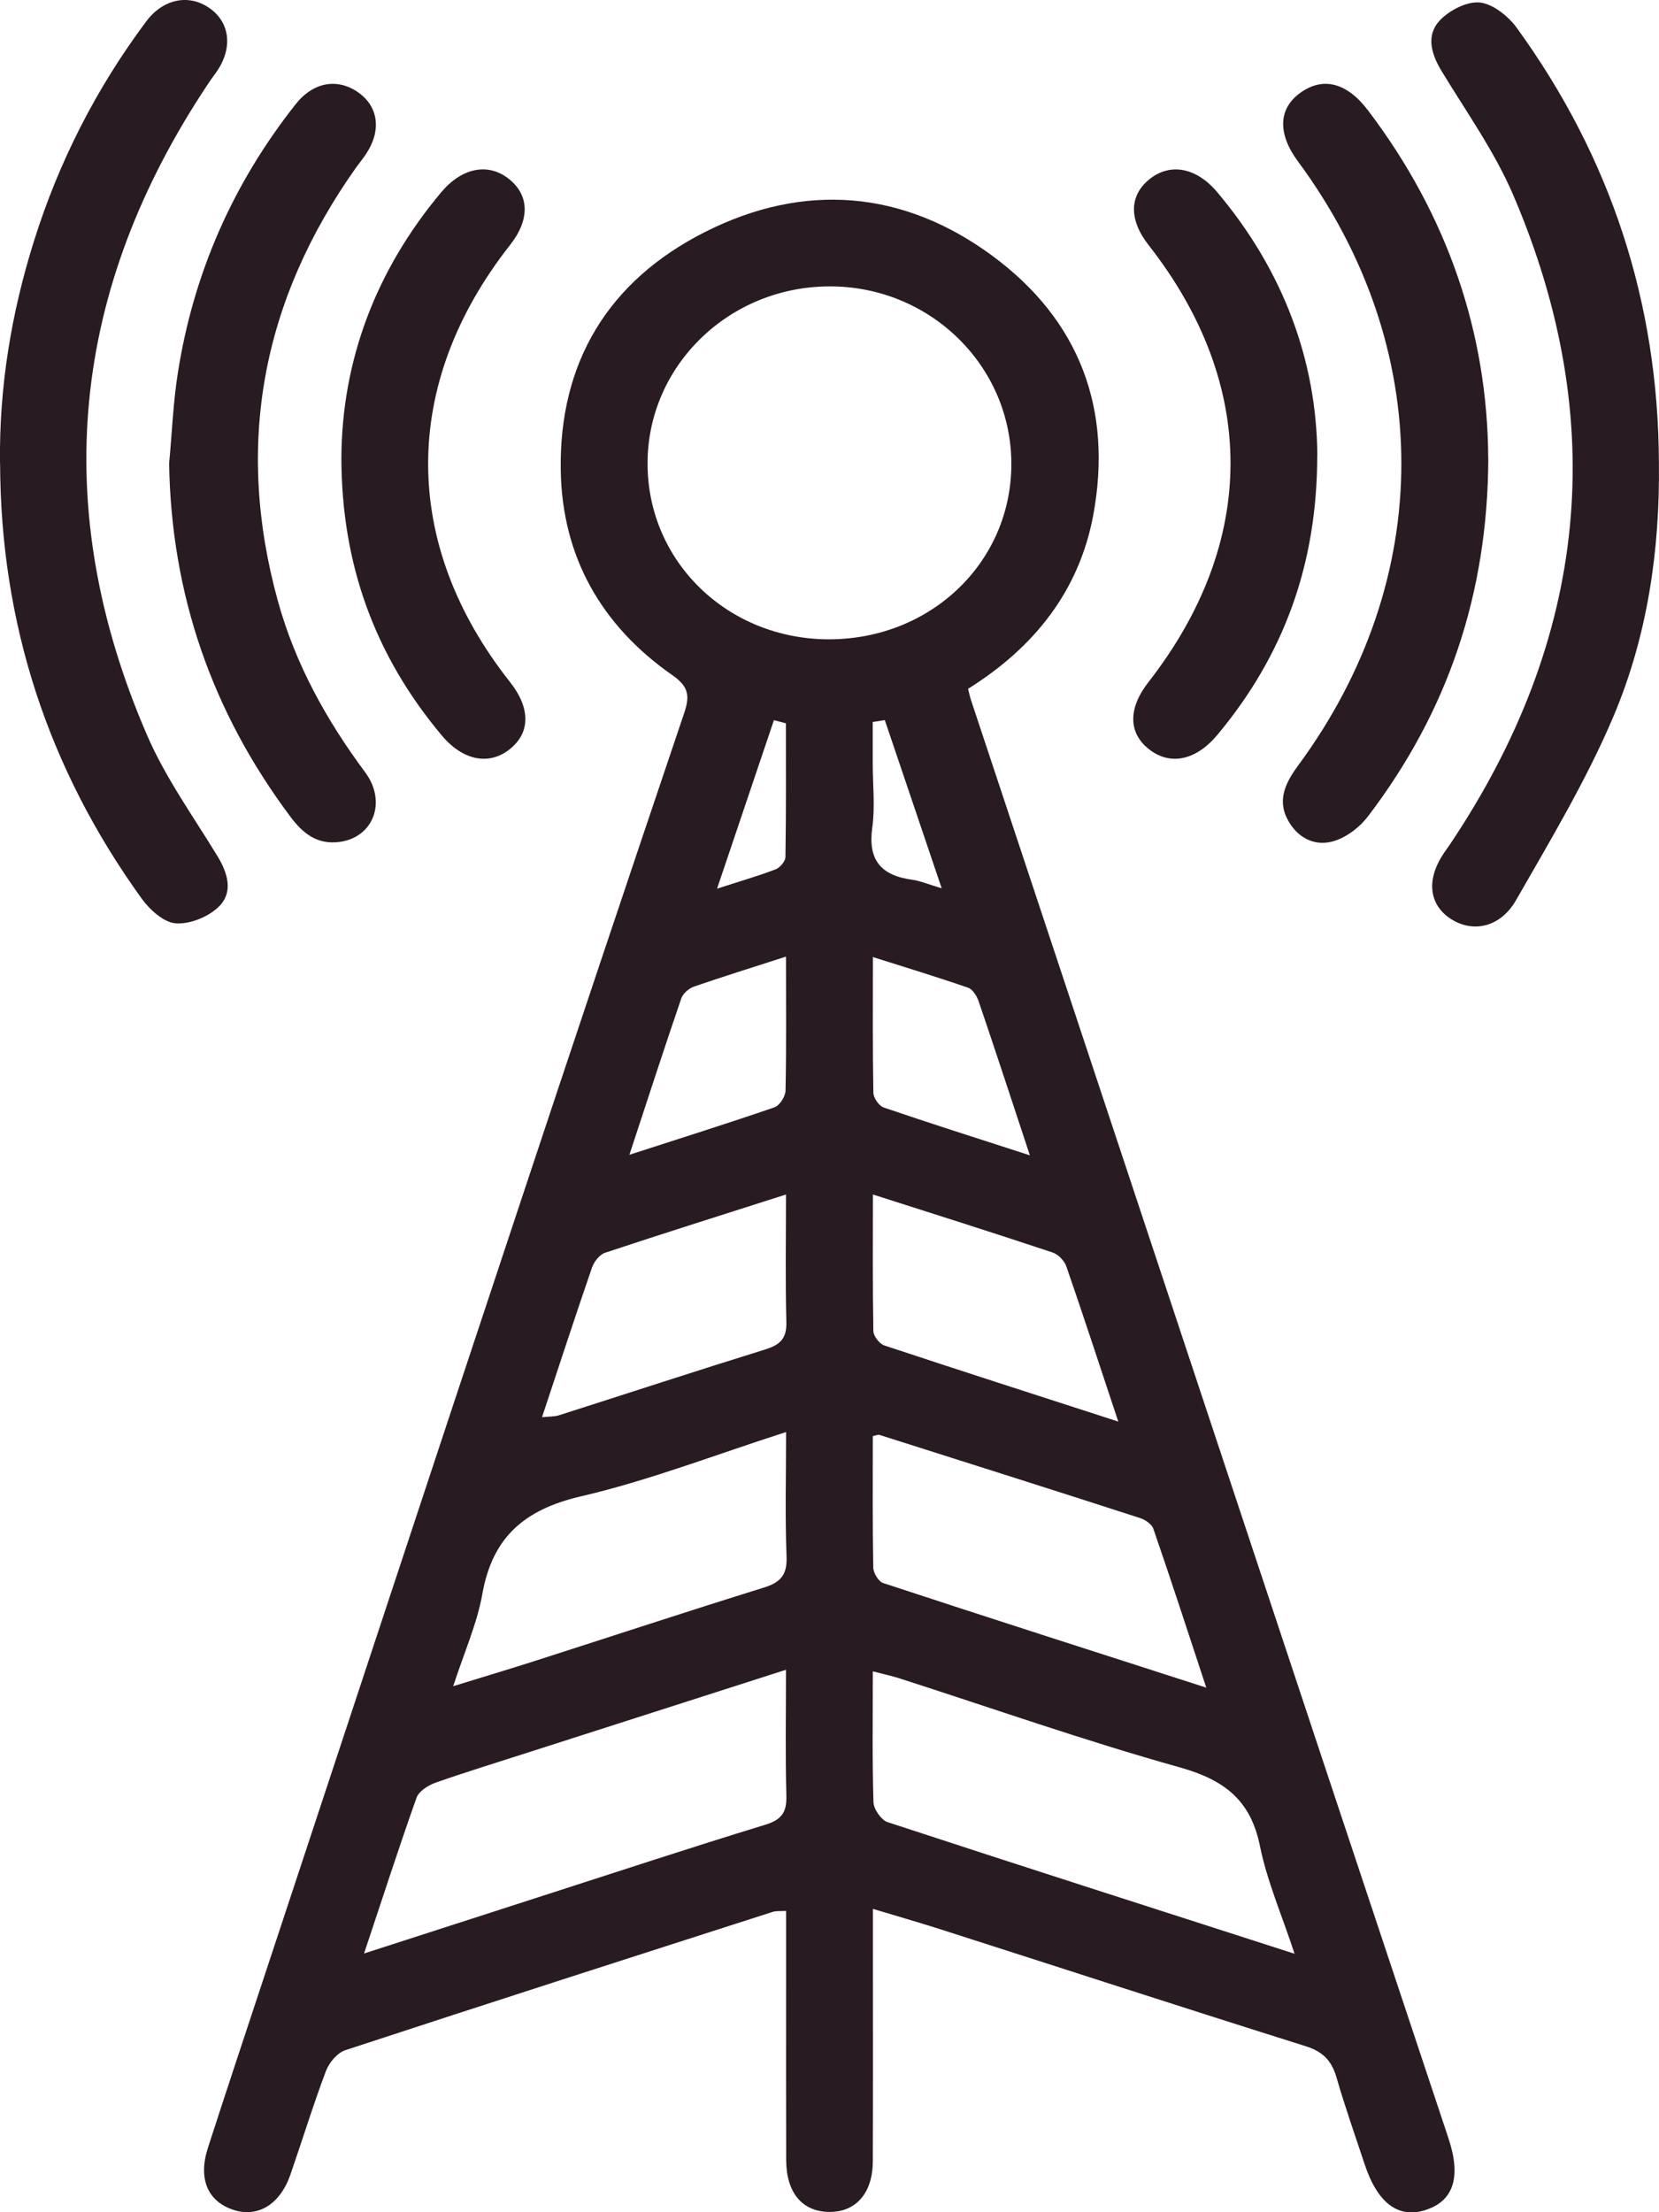 <svg width="18" height="24" viewBox="0 0 18 24" fill="none" xmlns="http://www.w3.org/2000/svg">
<g id="Warstwa_1" clip-path="url(#clip0_555_4123)">
<g id="A2I1ip.tif">
<g id="Group">
<path id="Vector" d="M10.503 7.473C11.227 7.021 11.71 6.405 11.862 5.587C12.073 4.444 11.719 3.476 10.764 2.773C9.801 2.064 8.728 1.975 7.657 2.513C6.596 3.046 6.065 3.937 6.084 5.102C6.099 6.035 6.52 6.785 7.298 7.327C7.482 7.455 7.482 7.561 7.422 7.74C6.815 9.537 6.212 11.336 5.615 13.137C4.694 15.909 3.78 18.682 2.863 21.455C2.66 22.07 2.455 22.685 2.256 23.301C2.148 23.634 2.251 23.88 2.528 23.973C2.797 24.063 3.039 23.917 3.152 23.589C3.281 23.216 3.397 22.838 3.536 22.469C3.57 22.379 3.658 22.271 3.747 22.242C5.291 21.735 6.838 21.238 8.386 20.741C8.421 20.73 8.461 20.735 8.529 20.731C8.529 21.02 8.529 21.298 8.529 21.577C8.529 22.196 8.528 22.816 8.53 23.436C8.532 23.789 8.704 23.993 8.995 23.997C9.286 24 9.469 23.794 9.47 23.446C9.473 22.648 9.471 21.851 9.471 21.053C9.471 20.951 9.471 20.849 9.471 20.709C9.729 20.787 9.957 20.852 10.183 20.924C11.511 21.349 12.837 21.781 14.167 22.199C14.357 22.259 14.449 22.359 14.501 22.538C14.592 22.854 14.702 23.164 14.805 23.476C14.945 23.9 15.169 24.07 15.464 23.977C15.77 23.88 15.856 23.622 15.717 23.202C15.284 21.901 14.851 20.6 14.419 19.3C13.123 15.396 11.828 11.492 10.533 7.588C10.524 7.562 10.519 7.534 10.504 7.475L10.503 7.473ZM8.992 6.936C7.893 6.934 7.025 6.092 7.026 5.027C7.026 3.97 7.906 3.112 8.994 3.107C10.089 3.101 10.978 3.97 10.973 5.043C10.968 6.104 10.098 6.936 8.992 6.936ZM9.47 18.132C9.589 18.163 9.672 18.181 9.752 18.206C10.767 18.532 11.774 18.887 12.801 19.174C13.289 19.311 13.57 19.533 13.67 20.026C13.748 20.41 13.909 20.779 14.046 21.196C12.534 20.709 11.08 20.244 9.63 19.768C9.56 19.744 9.479 19.627 9.477 19.551C9.463 19.092 9.47 18.634 9.47 18.132ZM8.528 18.115C8.528 18.6 8.52 19.041 8.532 19.48C8.537 19.658 8.485 19.741 8.301 19.797C7.493 20.044 6.691 20.309 5.886 20.568C5.259 20.77 4.631 20.974 3.95 21.193C4.149 20.597 4.326 20.048 4.519 19.504C4.544 19.433 4.645 19.369 4.725 19.34C5.069 19.22 5.418 19.113 5.765 19.001C6.669 18.711 7.572 18.421 8.528 18.115H8.528ZM4.917 18.294C5.036 17.927 5.176 17.616 5.234 17.29C5.342 16.685 5.68 16.379 6.301 16.234C7.046 16.061 7.764 15.781 8.529 15.536C8.529 16.01 8.517 16.449 8.534 16.886C8.542 17.082 8.474 17.166 8.286 17.224C7.459 17.481 6.637 17.752 5.814 18.016C5.533 18.106 5.252 18.19 4.918 18.293L4.917 18.294ZM9.47 15.58C9.505 15.573 9.526 15.562 9.542 15.567C10.484 15.866 11.426 16.164 12.366 16.468C12.424 16.486 12.497 16.535 12.514 16.586C12.705 17.139 12.886 17.696 13.088 18.309C11.876 17.919 10.727 17.551 9.582 17.174C9.531 17.157 9.476 17.065 9.475 17.007C9.466 16.53 9.47 16.054 9.47 15.58V15.58ZM12.132 15.422C11.235 15.132 10.414 14.868 9.596 14.597C9.542 14.579 9.477 14.495 9.476 14.441C9.467 13.957 9.471 13.474 9.471 12.959C10.145 13.174 10.784 13.376 11.42 13.588C11.481 13.608 11.548 13.677 11.569 13.737C11.755 14.274 11.931 14.814 12.133 15.422H12.132ZM8.528 12.959C8.528 13.443 8.52 13.892 8.532 14.341C8.537 14.513 8.472 14.587 8.309 14.638C7.558 14.871 6.811 15.116 6.062 15.355C6.013 15.37 5.958 15.367 5.881 15.375C6.067 14.814 6.241 14.28 6.424 13.749C6.446 13.687 6.506 13.611 6.565 13.591C7.209 13.377 7.856 13.174 8.528 12.959V12.959ZM11.174 12.534C10.603 12.349 10.094 12.188 9.588 12.015C9.536 11.997 9.476 11.91 9.476 11.854C9.467 11.377 9.471 10.9 9.471 10.383C9.835 10.498 10.172 10.601 10.505 10.716C10.555 10.734 10.6 10.808 10.619 10.865C10.8 11.397 10.975 11.931 11.174 12.534H11.174ZM8.528 10.378C8.528 10.896 8.533 11.363 8.523 11.831C8.522 11.895 8.46 11.993 8.403 12.013C7.899 12.187 7.39 12.346 6.829 12.528C7.027 11.926 7.205 11.377 7.392 10.831C7.41 10.779 7.473 10.724 7.528 10.704C7.844 10.595 8.163 10.496 8.528 10.378ZM10.217 9.637C10.075 9.595 9.988 9.557 9.897 9.544C9.553 9.498 9.416 9.324 9.464 8.98C9.496 8.751 9.469 8.514 9.469 8.281V7.833L9.6 7.812C9.8 8.402 9.999 8.992 10.217 9.636V9.637ZM8.397 7.813C8.44 7.824 8.484 7.836 8.527 7.847C8.527 8.331 8.53 8.814 8.522 9.298C8.522 9.344 8.462 9.414 8.414 9.432C8.222 9.505 8.024 9.562 7.78 9.641C7.999 8.994 8.198 8.403 8.397 7.813Z" fill="#291B22"/>
<path id="Vector_2" d="M17.999 5.018C17.992 3.29 17.482 1.715 16.456 0.301C16.365 0.176 16.198 0.042 16.055 0.027C15.915 0.013 15.721 0.114 15.619 0.224C15.471 0.385 15.528 0.584 15.641 0.771C15.91 1.214 16.216 1.644 16.418 2.115C17.472 4.574 17.229 6.928 15.733 9.159C15.712 9.191 15.689 9.221 15.668 9.252C15.473 9.539 15.501 9.812 15.741 9.969C15.979 10.123 16.279 10.064 16.45 9.764C16.824 9.111 17.214 8.46 17.506 7.772C17.875 6.899 18.011 5.967 17.999 5.018Z" fill="#291B22"/>
<path id="Vector_3" d="M0.001 5.026C0.006 6.755 0.515 8.331 1.536 9.747C1.623 9.868 1.776 10.008 1.907 10.017C2.061 10.029 2.266 9.945 2.376 9.834C2.532 9.68 2.473 9.475 2.36 9.289C2.095 8.854 1.792 8.433 1.593 7.97C0.528 5.503 0.765 3.139 2.266 0.897C2.297 0.849 2.333 0.805 2.364 0.758C2.528 0.504 2.489 0.234 2.267 0.084C2.046 -0.067 1.77 -0.013 1.586 0.233C1.043 0.96 0.638 1.756 0.369 2.614C0.122 3.399 -0.01 4.202 -2.24113e-05 5.026H0.001Z" fill="#291B22"/>
<path id="Vector_4" d="M16.147 4.969C16.14 3.615 15.708 2.338 14.844 1.199C14.613 0.894 14.354 0.83 14.108 1.007C13.87 1.178 13.86 1.45 14.082 1.75C15.577 3.772 15.58 6.278 14.083 8.307C13.937 8.506 13.849 8.7 13.991 8.927C14.103 9.108 14.29 9.187 14.488 9.12C14.622 9.075 14.756 8.97 14.842 8.857C15.708 7.721 16.143 6.443 16.148 4.968L16.147 4.969Z" fill="#291B22"/>
<path id="Vector_5" d="M1.835 5.029C1.858 6.445 2.297 7.72 3.152 8.862C3.286 9.04 3.439 9.166 3.683 9.134C4.051 9.086 4.201 8.699 3.961 8.377C3.539 7.809 3.204 7.203 3.016 6.524C2.546 4.826 2.841 3.258 3.866 1.814C3.899 1.768 3.936 1.724 3.967 1.677C4.14 1.424 4.109 1.16 3.889 1.004C3.664 0.845 3.4 0.886 3.206 1.133C2.523 1.998 2.097 2.972 1.929 4.05C1.878 4.373 1.866 4.702 1.835 5.028V5.029Z" fill="#291B22"/>
<path id="Vector_6" d="M14.293 4.938C14.285 3.913 13.924 2.935 13.206 2.084C12.981 1.817 12.699 1.766 12.478 1.939C12.251 2.117 12.245 2.382 12.463 2.66C13.648 4.174 13.647 5.878 12.46 7.401C12.241 7.681 12.241 7.947 12.46 8.123C12.689 8.309 12.972 8.255 13.208 7.973C13.927 7.111 14.292 6.125 14.292 4.938H14.293Z" fill="#291B22"/>
<path id="Vector_7" d="M3.704 4.962C3.705 6.129 4.07 7.114 4.79 7.975C5.023 8.255 5.312 8.309 5.538 8.122C5.756 7.943 5.754 7.678 5.534 7.4C4.349 5.901 4.349 4.165 5.534 2.658C5.752 2.381 5.745 2.115 5.516 1.937C5.295 1.765 5.012 1.818 4.787 2.086C4.072 2.939 3.711 3.916 3.704 4.961V4.962Z" fill="#291B22"/>
</g>
</g>
</g>
<defs>
<clipPath id="clip0_555_4123">
<rect width="18" height="24" fill="white" transform="matrix(-1 0 0 1 18 0)"/>
</clipPath>
</defs>
</svg>
